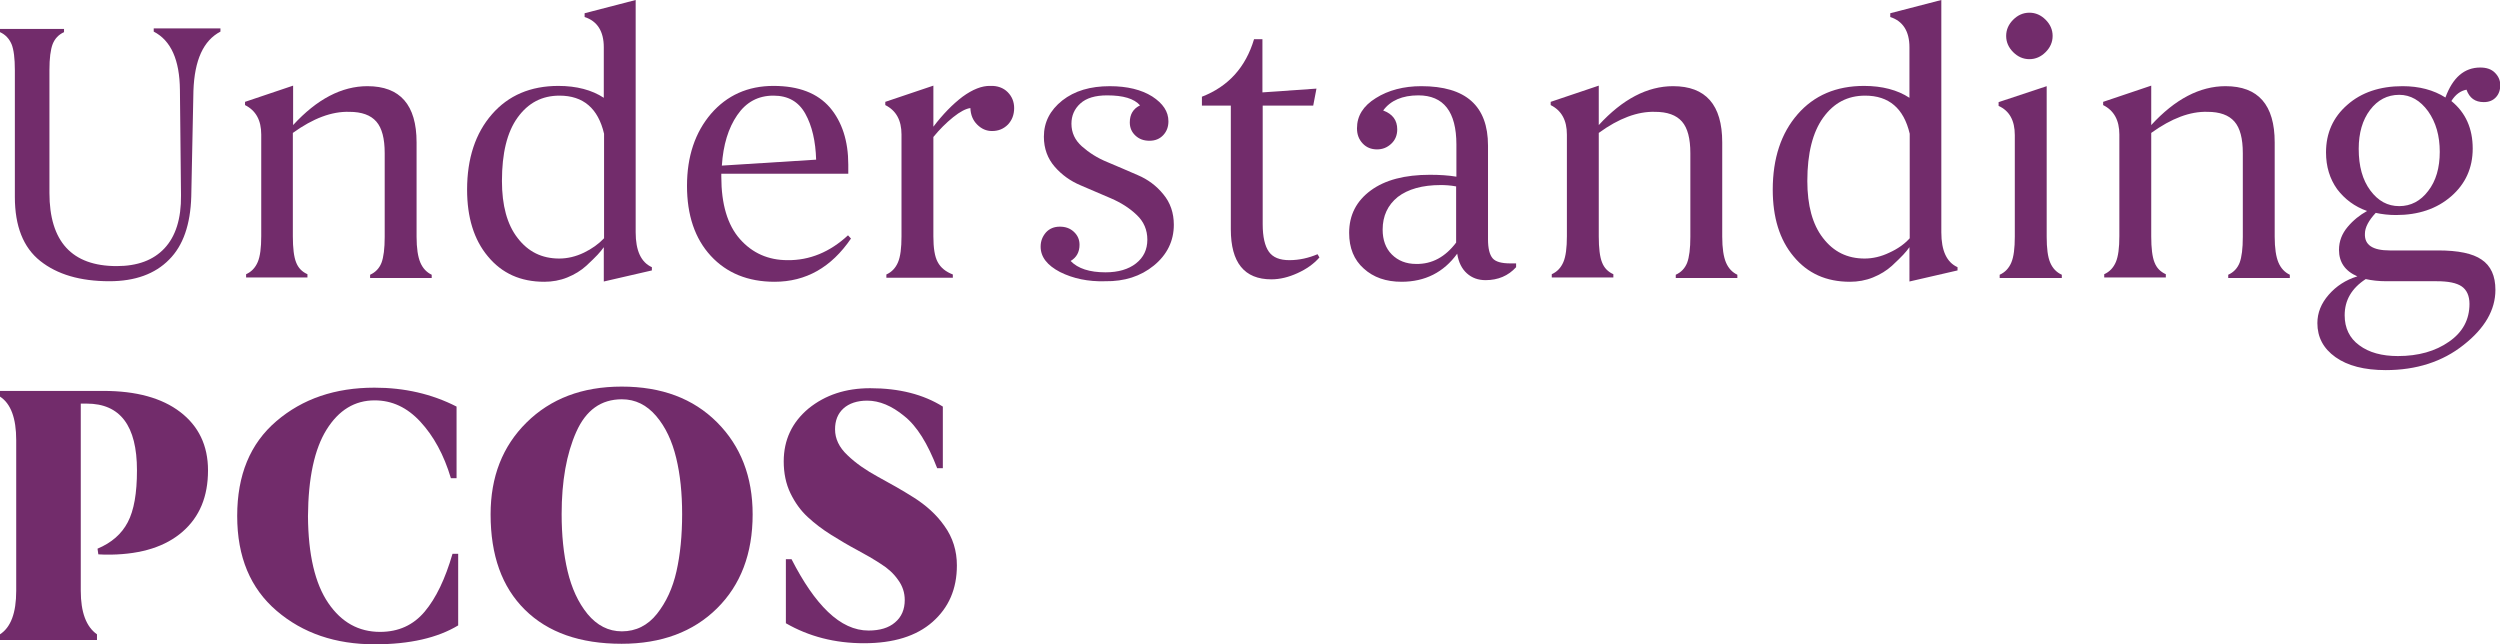 <?xml version="1.0" encoding="utf-8"?>
<!-- Generator: Adobe Illustrator 24.2.1, SVG Export Plug-In . SVG Version: 6.00 Build 0)  -->
<svg version="1.1" id="Layer_1" xmlns="http://www.w3.org/2000/svg" xmlns:xlink="http://www.w3.org/1999/xlink" x="0px" y="0px"
	 viewBox="0 0 925.4 238.5" style="enable-background:new 0 0 925.4 238.5;" xml:space="preserve">
<style type="text/css">
	.st0{fill:#722C6B;}
</style>
<g>
	<g>
		<path class="st0" d="M40.5,104.1c-10.8,0-19.3-2.5-25.6-7.5S5.5,83.7,5.5,72.9V26c0-4.4-0.4-7.6-1.2-9.6C3.4,14.3,2,12.8,0,11.9
			v-1.2h23.7v1.2c-2,0.9-3.4,2.4-4.2,4.4c-0.8,2.1-1.2,5.3-1.2,9.6v45.5c0,18,8.3,27.1,24.9,27.1c7.7,0,13.6-2.2,17.7-6.6
			S67.1,81,67,72.3l-0.4-39c-0.1-11.1-3.3-18.3-9.7-21.6v-1.2h24.7v1.2c-6.3,3.3-9.6,10.5-10,21.9l-0.8,39.1
			c-0.3,10.4-3,18.2-8.2,23.4C57.4,101.4,50,104.1,40.5,104.1z"/>
		<path class="st0" d="M108.4,49.2v38.3c0,4.4,0.4,7.6,1.2,9.6c0.8,2.1,2.2,3.5,4.2,4.4v1.2H91.1v-1.2c2-0.9,3.4-2.4,4.3-4.5
			s1.3-5.3,1.3-9.6V49.8c0-5.3-2-8.9-6-10.9v-1.2l17.8-6v14.6c8.8-9.6,18-14.4,27.5-14.4c12.1,0,18.2,6.9,18.2,20.8v34.9
			c0,4.3,0.5,7.5,1.4,9.6s2.3,3.6,4.2,4.5v1.2H137v-1.2c2-0.9,3.4-2.4,4.2-4.4c0.8-2.1,1.2-5.3,1.2-9.6v-31c0-5.4-1-9.3-3.1-11.7
			s-5.4-3.6-10-3.6C122.8,41.2,115.9,43.8,108.4,49.2z"/>
		<path class="st0" d="M235.3,0v86c0,6.8,2,11.1,6,12.9v1.2l-17.8,4.1V91.5c-0.6,0.9-1.4,1.8-2.3,2.8c-0.9,1-2.3,2.3-4.2,4.1
			c-2,1.8-4.3,3.2-7,4.3c-2.7,1.1-5.6,1.6-8.5,1.6c-8.8,0-15.7-3.1-20.9-9.4c-5.2-6.2-7.7-14.5-7.7-24.7c0-11.6,3.1-20.9,9.2-27.9
			c6.1-7,14.3-10.5,24.6-10.5c6.7,0,12.4,1.5,16.8,4.4V17.5c0-5.9-2.4-9.7-7.1-11.2V4.9L235.3,0z M223.6,88.2V49.5
			c-2.2-9.4-7.7-14.1-16.5-14.1c-6.5,0-11.6,2.7-15.5,8.1s-5.8,13.2-5.8,23.5c0,9,1.9,16.1,5.8,21.1c3.9,5.1,9,7.6,15.4,7.6
			c3,0,6.1-0.7,9.2-2.2C219.1,92.1,221.6,90.3,223.6,88.2z"/>
		<path class="st0" d="M313.9,87.1l1.1,1.2c-7.3,10.7-16.7,16-28.3,16c-9.8,0-17.7-3.2-23.6-9.6s-8.8-15.1-8.8-25.9
			c0-10.9,3-19.8,8.9-26.7c5.9-6.8,13.6-10.3,23.1-10.3c9.4,0,16.3,2.7,20.9,8c4.5,5.3,6.8,12.4,6.8,21.1v3.4h-47v1.1
			c0,10.2,2.3,17.9,6.9,23.1s10.5,7.8,17.6,7.8C299.7,96.4,307.2,93.3,313.9,87.1z M267.2,61.3l34.9-2.2c-0.2-6.8-1.5-12.5-4-17
			s-6.4-6.7-11.8-6.7c-5.7,0-10.1,2.4-13.4,7.2C269.6,47.4,267.7,53.6,267.2,61.3z"/>
		<path class="st0" d="M345.5,46.9c3.5-4.6,7.1-8.3,10.8-11.1c3.7-2.7,7.2-4.1,10.3-4c2.6-0.1,4.8,0.7,6.4,2.3s2.4,3.6,2.4,5.9
			c0,2.5-0.8,4.5-2.3,6.1c-1.6,1.6-3.5,2.4-5.9,2.4c-2.1,0-3.9-0.8-5.5-2.4c-1.6-1.6-2.4-3.6-2.5-6.1c-1.6,0.2-3.8,1.3-6.4,3.4
			c-2.6,2.1-5,4.5-7.3,7.3v36.8c0,4.3,0.5,7.5,1.6,9.5c1.1,2.1,3,3.6,5.6,4.6v1.2h-24.6v-1.2c2-0.9,3.4-2.4,4.3-4.5s1.3-5.3,1.3-9.6
			V49.8c0-5.3-2-8.9-6-10.9v-1.2l17.8-6L345.5,46.9L345.5,46.9z"/>
		<path class="st0" d="M409.1,104.1c-6.3,0.2-11.9-1-16.7-3.4c-4.8-2.5-7.2-5.6-7.2-9.4c0-2.1,0.7-3.8,2-5.3c1.3-1.4,3-2.1,5.1-2.1
			s3.8,0.6,5.2,1.9c1.4,1.3,2.1,2.9,2.1,4.8c0,2.7-1.1,4.7-3.3,6c2.7,2.8,7,4.2,12.9,4.2c4.7,0,8.5-1.1,11.3-3.3
			c2.8-2.2,4.2-5.1,4.2-8.8c0-3.6-1.3-6.7-4-9.2c-2.6-2.5-5.8-4.5-9.5-6.1s-7.4-3.2-11.2-4.8c-3.8-1.6-7-3.9-9.6-6.9s-4-6.7-4-11.1
			c0-5.4,2.3-9.8,6.8-13.4c4.6-3.6,10.4-5.3,17.6-5.3c6.5,0,11.7,1.3,15.7,3.8c4,2.6,6,5.6,6,9.2c0,2-0.6,3.7-1.9,5.1
			c-1.3,1.4-3,2.1-5.1,2.1s-3.8-0.6-5.2-1.9c-1.4-1.3-2.1-2.9-2.1-4.9c0-3,1.3-5.1,3.8-6.3c-2.2-2.5-6.2-3.7-12.2-3.7
			c-4.4,0-7.7,1-9.9,3c-2.2,2-3.3,4.5-3.3,7.5c0,3.3,1.3,6.1,3.9,8.4s5.7,4.3,9.4,5.8c3.7,1.6,7.4,3.1,11.2,4.8c3.8,1.6,7,4,9.5,7.1
			c2.6,3.1,3.9,6.9,3.9,11.3c0,6-2.5,11.1-7.4,15.1C422.2,102.3,416.2,104.2,409.1,104.1z"/>
		<path class="st0" d="M487.7,94.1l0.7,1.2c-2.1,2.4-4.8,4.3-8.1,5.8c-3.3,1.5-6.5,2.3-9.7,2.3c-10,0-15-6.2-15-18.5V39.1h-10.7
			v-3.3c9.8-3.8,16.2-10.9,19.3-21.3h3.1v19.7l20-1.4l-1.2,6.3h-18.7V83c0,4.7,0.8,8.1,2.3,10.2s4,3.1,7.6,3.1
			C480.9,96.3,484.4,95.5,487.7,94.1z"/>
		<path class="st0" d="M559.1,97.5h2.1v1.4c-2.9,3.2-6.7,4.8-11.3,4.8c-2.7,0-5-0.8-6.9-2.5s-3.1-4.1-3.6-7.3
			c-5,6.9-11.9,10.4-20.6,10.4c-5.7,0-10.4-1.6-14-4.9c-3.6-3.2-5.4-7.6-5.4-13.2c0-6.6,2.7-11.8,8-15.7c5.3-3.9,12.6-5.8,21.9-5.8
			c3.6,0,6.8,0.2,9.8,0.7V53.5c0-12.1-4.7-18.2-14.1-18.2c-5.9,0-10.3,1.9-13,5.6c3.5,1.3,5.2,3.6,5.2,7c0,2.1-0.7,3.9-2.2,5.3
			c-1.5,1.4-3.2,2.1-5.3,2.1c-2.1,0-3.9-0.7-5.3-2.2s-2.1-3.3-2.1-5.6c0-4.6,2.3-8.3,7-11.2c4.6-2.9,10.3-4.4,16.8-4.4
			c16.5,0,24.7,7.3,24.7,22v34.7c0,3.4,0.6,5.7,1.7,7C553.6,96.9,555.8,97.5,559.1,97.5z M539,89.8V69c-2.2-0.4-4.1-0.5-5.7-0.5
			c-6.8,0-12.1,1.5-15.9,4.4c-3.7,3-5.6,7-5.6,12.1c0,3.8,1.1,6.9,3.4,9.2c2.3,2.3,5.3,3.5,9,3.5C530.1,97.8,535,95.1,539,89.8z"/>
		<path class="st0" d="M591.8,49.2v38.3c0,4.4,0.4,7.6,1.2,9.6c0.8,2.1,2.2,3.5,4.2,4.4v1.2h-22.8v-1.2c2-0.9,3.4-2.4,4.3-4.5
			c0.9-2.1,1.3-5.3,1.3-9.6V49.8c0-5.3-2-8.9-6-10.9v-1.2l17.8-6v14.6c8.8-9.6,18-14.4,27.5-14.4c12.1,0,18.2,6.9,18.2,20.8v34.9
			c0,4.3,0.5,7.5,1.4,9.6s2.3,3.6,4.2,4.5v1.2h-22.8v-1.2c2-0.9,3.4-2.4,4.2-4.4c0.8-2.1,1.2-5.3,1.2-9.6v-31c0-5.4-1-9.3-3.1-11.7
			s-5.4-3.6-10-3.6C606.2,41.2,599.2,43.8,591.8,49.2z"/>
		<path class="st0" d="M718.6,0v86c0,6.8,2,11.1,6,12.9v1.2l-17.8,4.1V91.5c-0.6,0.9-1.4,1.8-2.3,2.8c-0.9,1-2.3,2.3-4.2,4.1
			c-2,1.8-4.3,3.2-7,4.3s-5.6,1.6-8.5,1.6c-8.8,0-15.7-3.1-20.9-9.4c-5.2-6.2-7.7-14.5-7.7-24.7c0-11.6,3.1-20.9,9.2-27.9
			c6.1-7,14.3-10.5,24.6-10.5c6.7,0,12.4,1.5,16.8,4.4V17.5c0-5.9-2.4-9.7-7.1-11.2V4.9L718.6,0z M706.9,88.2V49.5
			c-2.2-9.4-7.7-14.1-16.5-14.1c-6.5,0-11.6,2.7-15.5,8.1S669,56.7,669,67c0,9,1.9,16.1,5.8,21.1c3.9,5.1,9,7.6,15.4,7.6
			c3,0,6.1-0.7,9.2-2.2C702.5,92.1,705,90.3,706.9,88.2z"/>
		<path class="st0" d="M757.6,31.9v55.7c0,4.3,0.4,7.5,1.3,9.6c0.9,2.1,2.3,3.6,4.3,4.5v1.2h-23v-1.2c2-0.9,3.4-2.4,4.3-4.5
			c0.9-2.1,1.3-5.3,1.3-9.6V50c0-5.4-2-9-6-10.8v-1.4L757.6,31.9z M745.2,19.3c-1.7-1.7-2.6-3.7-2.6-6s0.9-4.3,2.6-6
			c1.7-1.7,3.7-2.6,6-2.6s4.3,0.9,6,2.6s2.6,3.7,2.6,6s-0.9,4.3-2.6,6c-1.7,1.7-3.7,2.6-6,2.6S746.9,21,745.2,19.3z"/>
		<path class="st0" d="M796.3,49.2v38.3c0,4.4,0.4,7.6,1.2,9.6c0.8,2.1,2.2,3.5,4.2,4.4v1.2h-22.8v-1.2c2-0.9,3.4-2.4,4.3-4.5
			c0.9-2.1,1.3-5.3,1.3-9.6V49.8c0-5.3-2-8.9-6-10.9v-1.2l17.8-6v14.6c8.8-9.6,18-14.4,27.5-14.4c12.1,0,18.2,6.9,18.2,20.8v34.9
			c0,4.3,0.5,7.5,1.4,9.6s2.3,3.6,4.2,4.5v1.2h-22.8v-1.2c2-0.9,3.4-2.4,4.2-4.4c0.8-2.1,1.2-5.3,1.2-9.6v-31c0-5.4-1-9.3-3.1-11.7
			s-5.4-3.6-10-3.6C810.7,41.2,803.8,43.8,796.3,49.2z"/>
		<path class="st0" d="M884.6,92.7h17.9c7.4,0,12.8,1.1,16.1,3.4c3.4,2.3,5.1,6,5.1,11.2c0,7.4-3.9,14.2-11.8,20.4
			c-7.8,6.2-17.5,9.3-28.8,9.3c-7.9,0-14.1-1.6-18.6-4.8s-6.7-7.4-6.7-12.6c0-3.8,1.4-7.3,4.2-10.5s6.3-5.5,10.6-6.8
			c-4.6-2-6.8-5.3-6.8-9.8c0-3.2,1.1-6,3.2-8.5c2.1-2.5,4.5-4.4,7.2-5.9c-4.6-1.6-8.3-4.4-11.1-8.1c-2.7-3.8-4.1-8.3-4.1-13.6
			c0-7.1,2.6-13,7.9-17.6c5.2-4.6,12.1-6.9,20.4-6.9c6.2,0,11.5,1.4,15.9,4.2c2.7-7.4,7-11.1,12.9-11.1c2.3,0,4.1,0.6,5.4,1.9
			c1.3,1.3,2,2.8,2,4.6s-0.5,3.3-1.6,4.5c-1.1,1.2-2.6,1.8-4.5,1.8c-3.2,0-5.3-1.5-6.4-4.6c-2.2,0.4-4.1,1.8-5.6,4.2
			c5.3,4.3,7.9,10.2,7.9,17.6c0,7.2-2.7,13.1-8,17.7c-5.3,4.6-12.1,6.9-20.4,6.9c-2.7,0-5.2-0.3-7.5-0.8c-2.6,2.8-4,5.4-4,7.7
			C875.2,90.7,878.3,92.7,884.6,92.7z M902,104.1h-18.6c-2.9,0-5.5-0.3-7.7-0.8c-5.2,3.4-7.8,7.8-7.8,13.4c0,4.7,1.8,8.5,5.4,11.1
			c3.6,2.7,8.4,4,14.3,4c7.6,0,13.9-1.8,18.9-5.3c5.1-3.5,7.6-8.2,7.6-14c0-3-1-5.2-2.9-6.5C909.3,104.7,906.2,104.1,902,104.1z
			 M888.1,35.1c-4.4,0-8,1.9-10.8,5.6c-2.8,3.7-4.2,8.5-4.2,14.4c0,6.4,1.4,11.5,4.3,15.4c2.9,3.9,6.4,5.8,10.7,5.8
			s7.9-1.9,10.7-5.6c2.9-3.7,4.3-8.6,4.3-14.5s-1.4-10.9-4.3-15C895.9,37.2,892.3,35.1,888.1,35.1z"/>
	</g>
	<g>
		<path class="st0" d="M38.3,144.7c12.1,0,21.6,2.6,28.4,7.8c6.8,5.2,10.3,12.4,10.3,21.6c0,9.7-3.1,17.2-9.4,22.7
			s-15.1,8.3-26.4,8.5c-2.1,0-3.7,0-4.8-0.1l-0.3-2.1c5.2-2.2,8.9-5.4,11.2-9.8s3.4-10.7,3.4-19.2c0-16.5-6.2-24.7-18.6-24.7h-2.2
			v69.3c0,7.9,2,13.3,6,16.1v2.1H0v-2.1c4-2.6,6-7.9,6-16.1v-55.8c0-8.1-2-13.5-6-16.1v-2.1L38.3,144.7L38.3,144.7z"/>
		<path class="st0" d="M102.3,155.9c9.7-8.3,21.8-12.4,36.3-12.4c11.1,0,21.2,2.3,30.4,7V177h-2.1c-2.6-8.7-6.4-15.6-11.3-20.9
			s-10.5-7.9-16.9-7.9c-7.4,0-13.3,3.6-17.8,10.8s-6.8,17.9-6.9,32.1c0.1,14.2,2.6,24.9,7.5,32.1c4.9,7.2,11.3,10.7,19.2,10.7
			c6.8,0,12.3-2.5,16.5-7.5s7.6-12.1,10.3-21.4h2.1v26.5c-7.6,4.6-17.9,7-30.9,7c-14.5,0-26.6-4.1-36.3-12.4
			c-9.7-8.3-14.6-19.9-14.6-35.1S92.6,164.2,102.3,155.9z"/>
		<path class="st0" d="M194.3,225.7c-8.5-8.4-12.7-20.1-12.7-35.3c0-13.9,4.4-25.2,13.3-34c8.9-8.8,20.6-13.3,35.2-13.3
			c14.8,0,26.5,4.4,35.3,13.2s13.2,20.2,13.2,34.1c0,14.5-4.4,26.1-13.2,34.8c-8.8,8.7-20.6,13.1-35.3,13.1
			C214.7,238.3,202.8,234.1,194.3,225.7z M243.2,227.2c3.4-4.3,5.8-9.5,7.2-15.7s2.1-13.3,2.1-21.2c0-7.7-0.7-14.6-2.2-20.8
			s-3.9-11.4-7.4-15.5s-7.7-6.2-12.7-6.2c-7.7,0-13.3,4-16.9,12.1s-5.4,18.2-5.4,30.4c0,7.7,0.7,14.8,2.2,21.1s3.9,11.6,7.4,15.9
			c3.5,4.2,7.7,6.4,12.7,6.4C235.4,233.7,239.8,231.5,243.2,227.2z"/>
		<path class="st0" d="M306.5,226.5c4.8,4.6,9.8,6.9,15,6.9c4.2,0,7.5-1,9.8-3c2.4-2,3.6-4.8,3.6-8.3c0-2.7-0.8-5.2-2.5-7.5
			c-1.6-2.3-3.8-4.3-6.4-5.9c-2.6-1.7-5.5-3.4-8.7-5.1c-3.2-1.7-6.4-3.6-9.6-5.6s-6.1-4.2-8.7-6.6c-2.6-2.4-4.7-5.3-6.4-8.8
			s-2.5-7.5-2.5-11.8c0-8,3.1-14.5,9.2-19.6c6.2-5,13.7-7.5,22.8-7.5c10.8,0,19.7,2.3,26.9,6.8v22.8h-2.1
			c-3.5-9.1-7.5-15.6-12.2-19.3c-4.6-3.8-9.2-5.7-13.7-5.7c-3.7,0-6.7,1-8.8,2.9s-3.1,4.5-3.1,7.7c0,3.5,1.5,6.7,4.6,9.6
			c3.1,3,6.9,5.6,11.3,8s8.9,4.9,13.3,7.7s8.3,6.2,11.3,10.5c3.1,4.3,4.6,9.2,4.6,14.6c0,8.7-3,15.6-9,20.9s-14.5,7.9-25.4,7.9
			c-10.8,0-20.4-2.5-28.9-7.4V207h2.1C297.3,215.4,301.7,221.9,306.5,226.5z"/>
	</g>
</g>
</svg>
